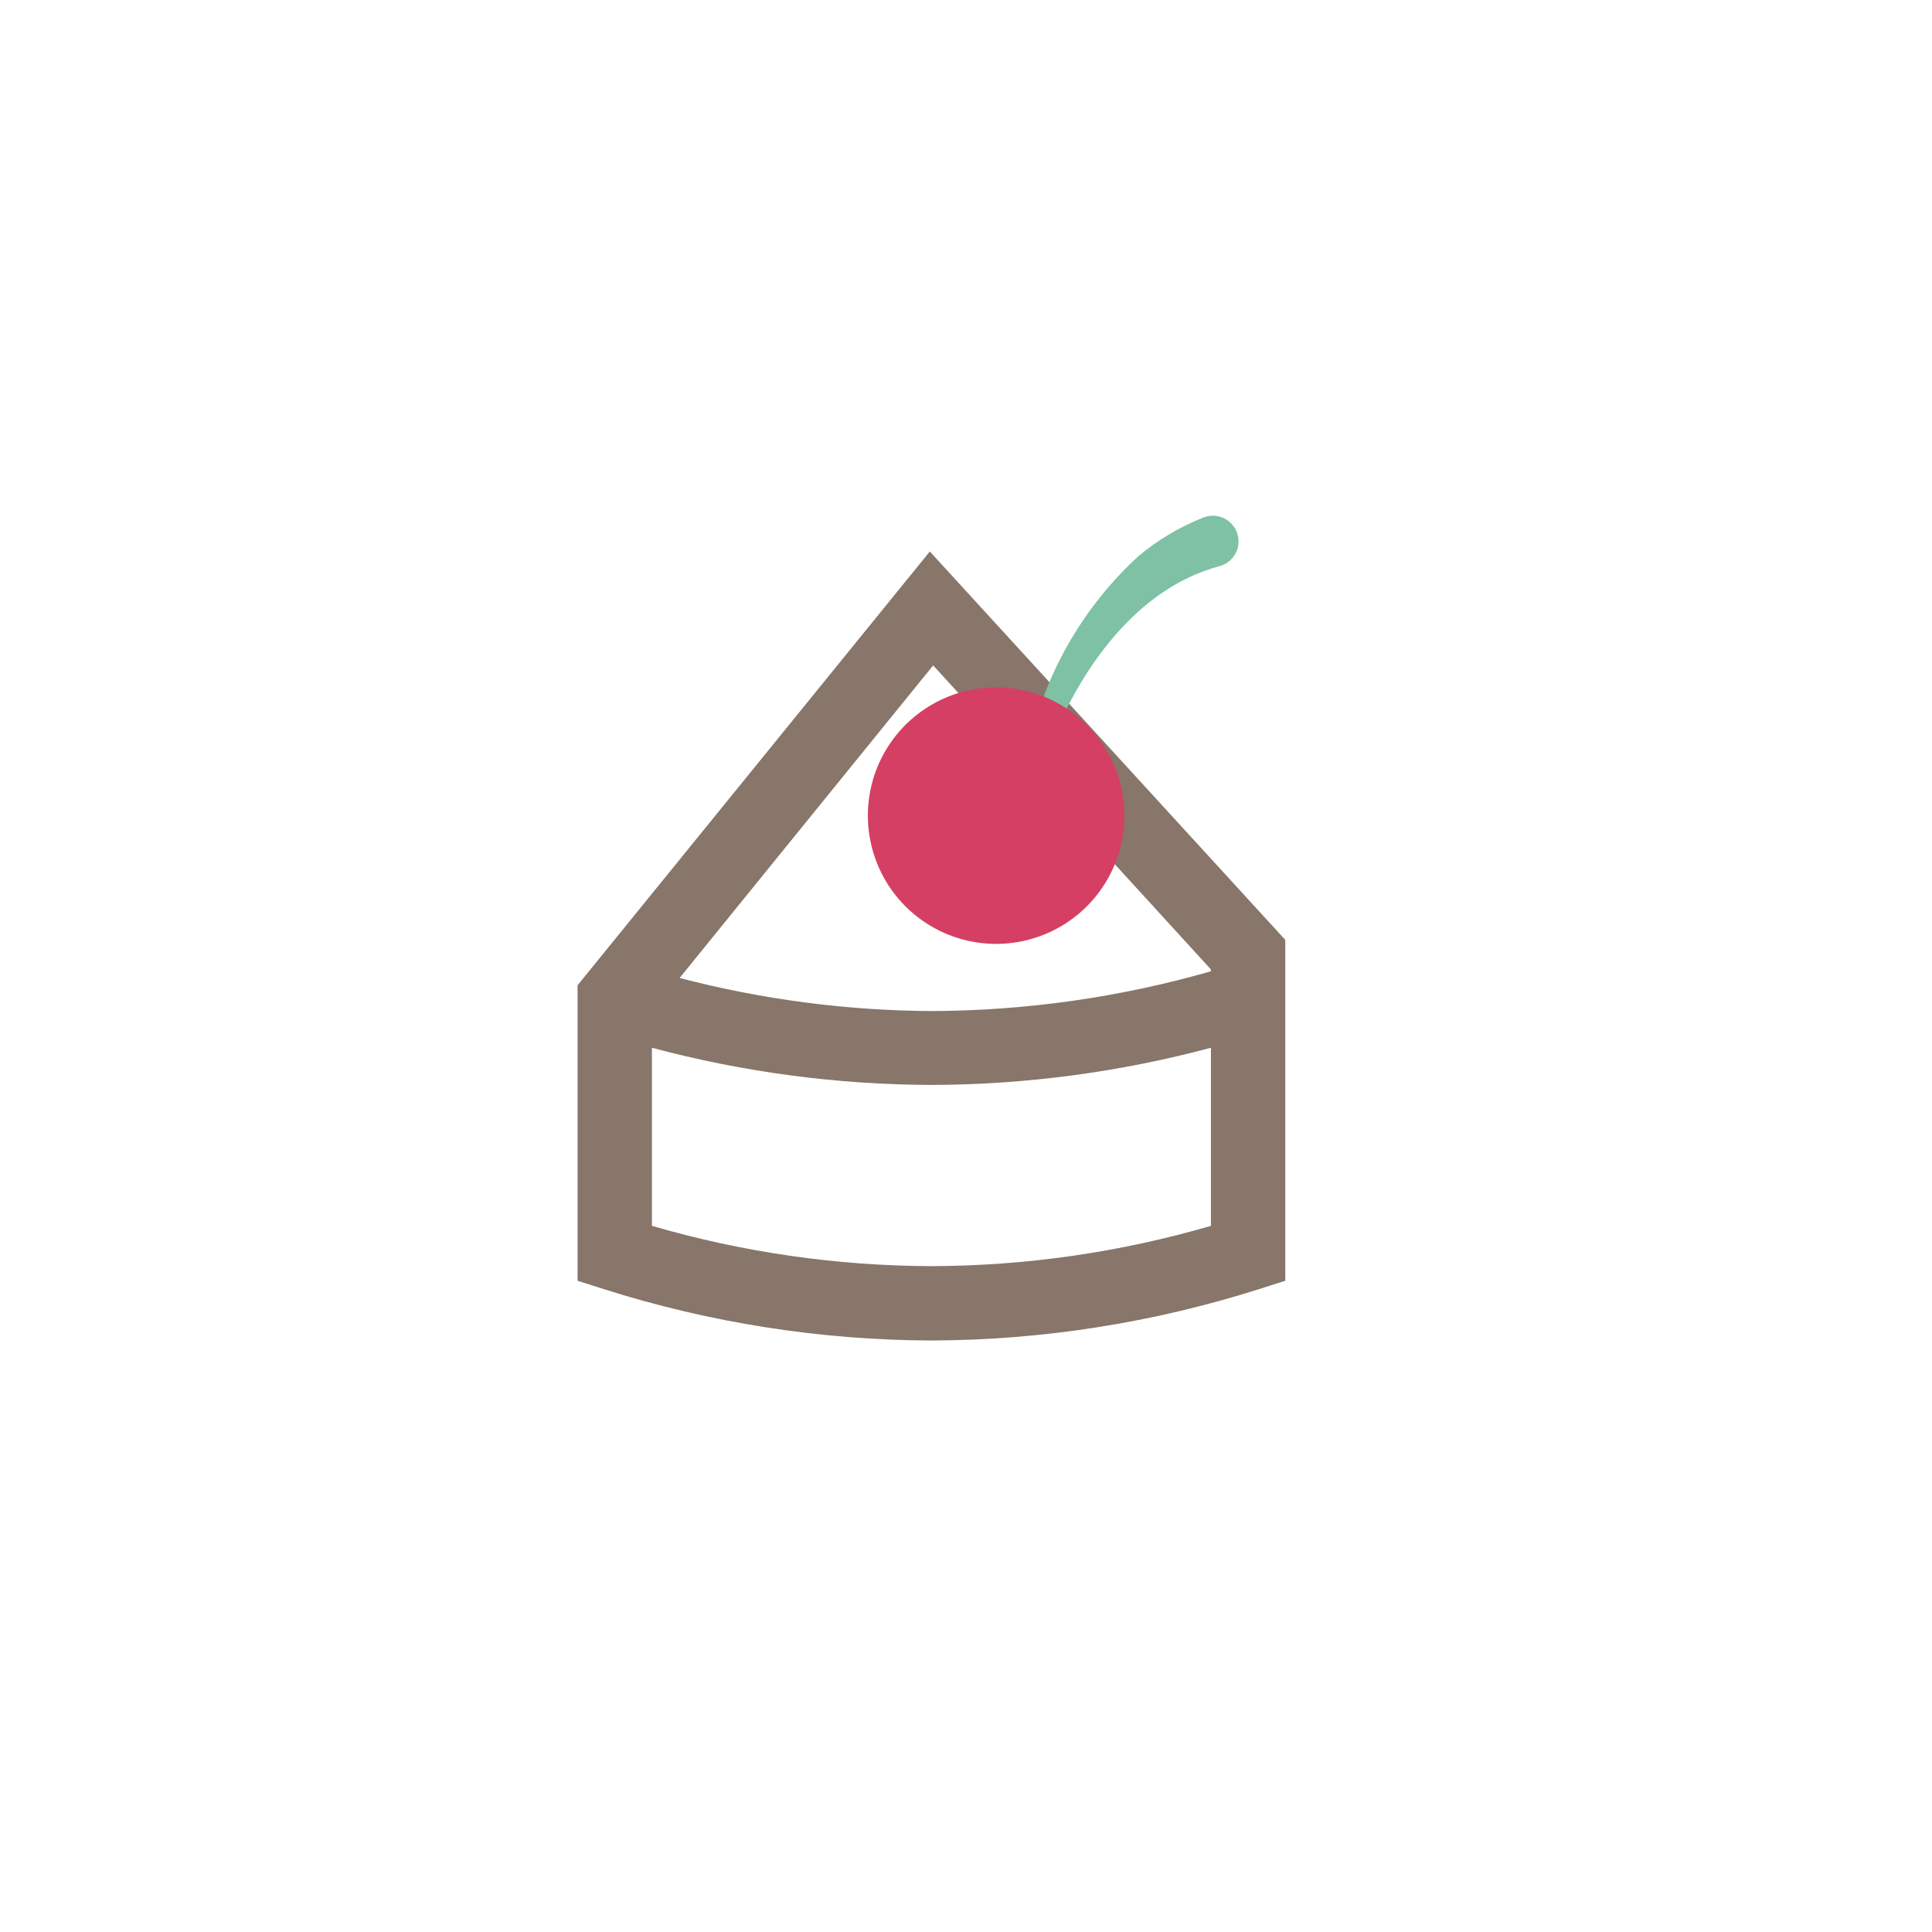 <svg width="102" height="102" viewBox="0 0 102 102" fill="none" xmlns="http://www.w3.org/2000/svg">
<g filter="url(#filter0_d_1791_3832)">
<circle cx="49" cy="49" r="43" fill="white"/>
</g>
<path d="M49.09 29.116L30.493 52.018V67.618L31.867 68.056C37.465 69.835 43.301 70.751 49.175 70.772C55.048 70.751 60.885 69.835 66.483 68.056L67.857 67.618V49.623L49.09 29.116ZM49.267 35.13L63.931 51.181V51.279C59.132 52.655 54.167 53.361 49.175 53.379C44.687 53.353 40.221 52.767 35.879 51.632L49.267 35.13ZM34.419 64.719V55.316C39.233 56.604 44.192 57.264 49.175 57.279C54.158 57.264 59.117 56.604 63.931 55.316V64.719C59.136 66.116 54.169 66.832 49.175 66.846C44.181 66.832 39.214 66.116 34.419 64.719Z" fill="#877669"/>
<path fill-rule="evenodd" clip-rule="evenodd" d="M54.463 38.807C55.386 35.168 57.354 31.879 60.123 29.345C61.141 28.496 62.287 27.816 63.519 27.329C63.692 27.259 63.878 27.224 64.065 27.228C64.252 27.233 64.436 27.276 64.605 27.355C64.774 27.433 64.926 27.546 65.049 27.687C65.173 27.827 65.266 27.991 65.323 28.169C65.38 28.347 65.4 28.535 65.381 28.721C65.362 28.907 65.305 29.087 65.213 29.249C65.121 29.412 64.996 29.554 64.846 29.666C64.697 29.778 64.526 29.858 64.344 29.901C60.045 31.072 57.146 35.175 55.53 39.127C55.487 39.269 55.39 39.388 55.26 39.458C55.13 39.528 54.977 39.543 54.836 39.5C54.695 39.458 54.576 39.361 54.506 39.231C54.436 39.101 54.42 38.948 54.463 38.807Z" fill="#7EC1A4"/>
<path fill-rule="evenodd" clip-rule="evenodd" d="M59.364 43.06C59.364 44.4 58.966 45.709 58.222 46.823C57.478 47.937 56.42 48.805 55.183 49.317C53.945 49.83 52.583 49.964 51.27 49.703C49.956 49.441 48.749 48.796 47.802 47.849C46.855 46.902 46.21 45.695 45.949 44.381C45.687 43.068 45.821 41.706 46.334 40.468C46.846 39.231 47.715 38.173 48.828 37.429C49.942 36.685 51.251 36.288 52.591 36.288C54.387 36.289 56.108 37.003 57.378 38.273C58.648 39.543 59.362 41.264 59.364 43.06Z" fill="#D53F63"/>
<defs>
<filter id="filter0_d_1791_3832" x="0" y="0" width="102" height="102" filterUnits="userSpaceOnUse" color-interpolation-filters="sRGB">
<feFlood flood-opacity="0" result="BackgroundImageFix"/>
<feColorMatrix in="SourceAlpha" type="matrix" values="0 0 0 0 0 0 0 0 0 0 0 0 0 0 0 0 0 0 127 0" result="hardAlpha"/>
<feOffset dx="2" dy="2"/>
<feGaussianBlur stdDeviation="4"/>
<feComposite in2="hardAlpha" operator="out"/>
<feColorMatrix type="matrix" values="0 0 0 0 0 0 0 0 0 0 0 0 0 0 0 0 0 0 0.25 0"/>
<feBlend mode="normal" in2="BackgroundImageFix" result="effect1_dropShadow_1791_3832"/>
<feBlend mode="normal" in="SourceGraphic" in2="effect1_dropShadow_1791_3832" result="shape"/>
</filter>
</defs>
</svg>

